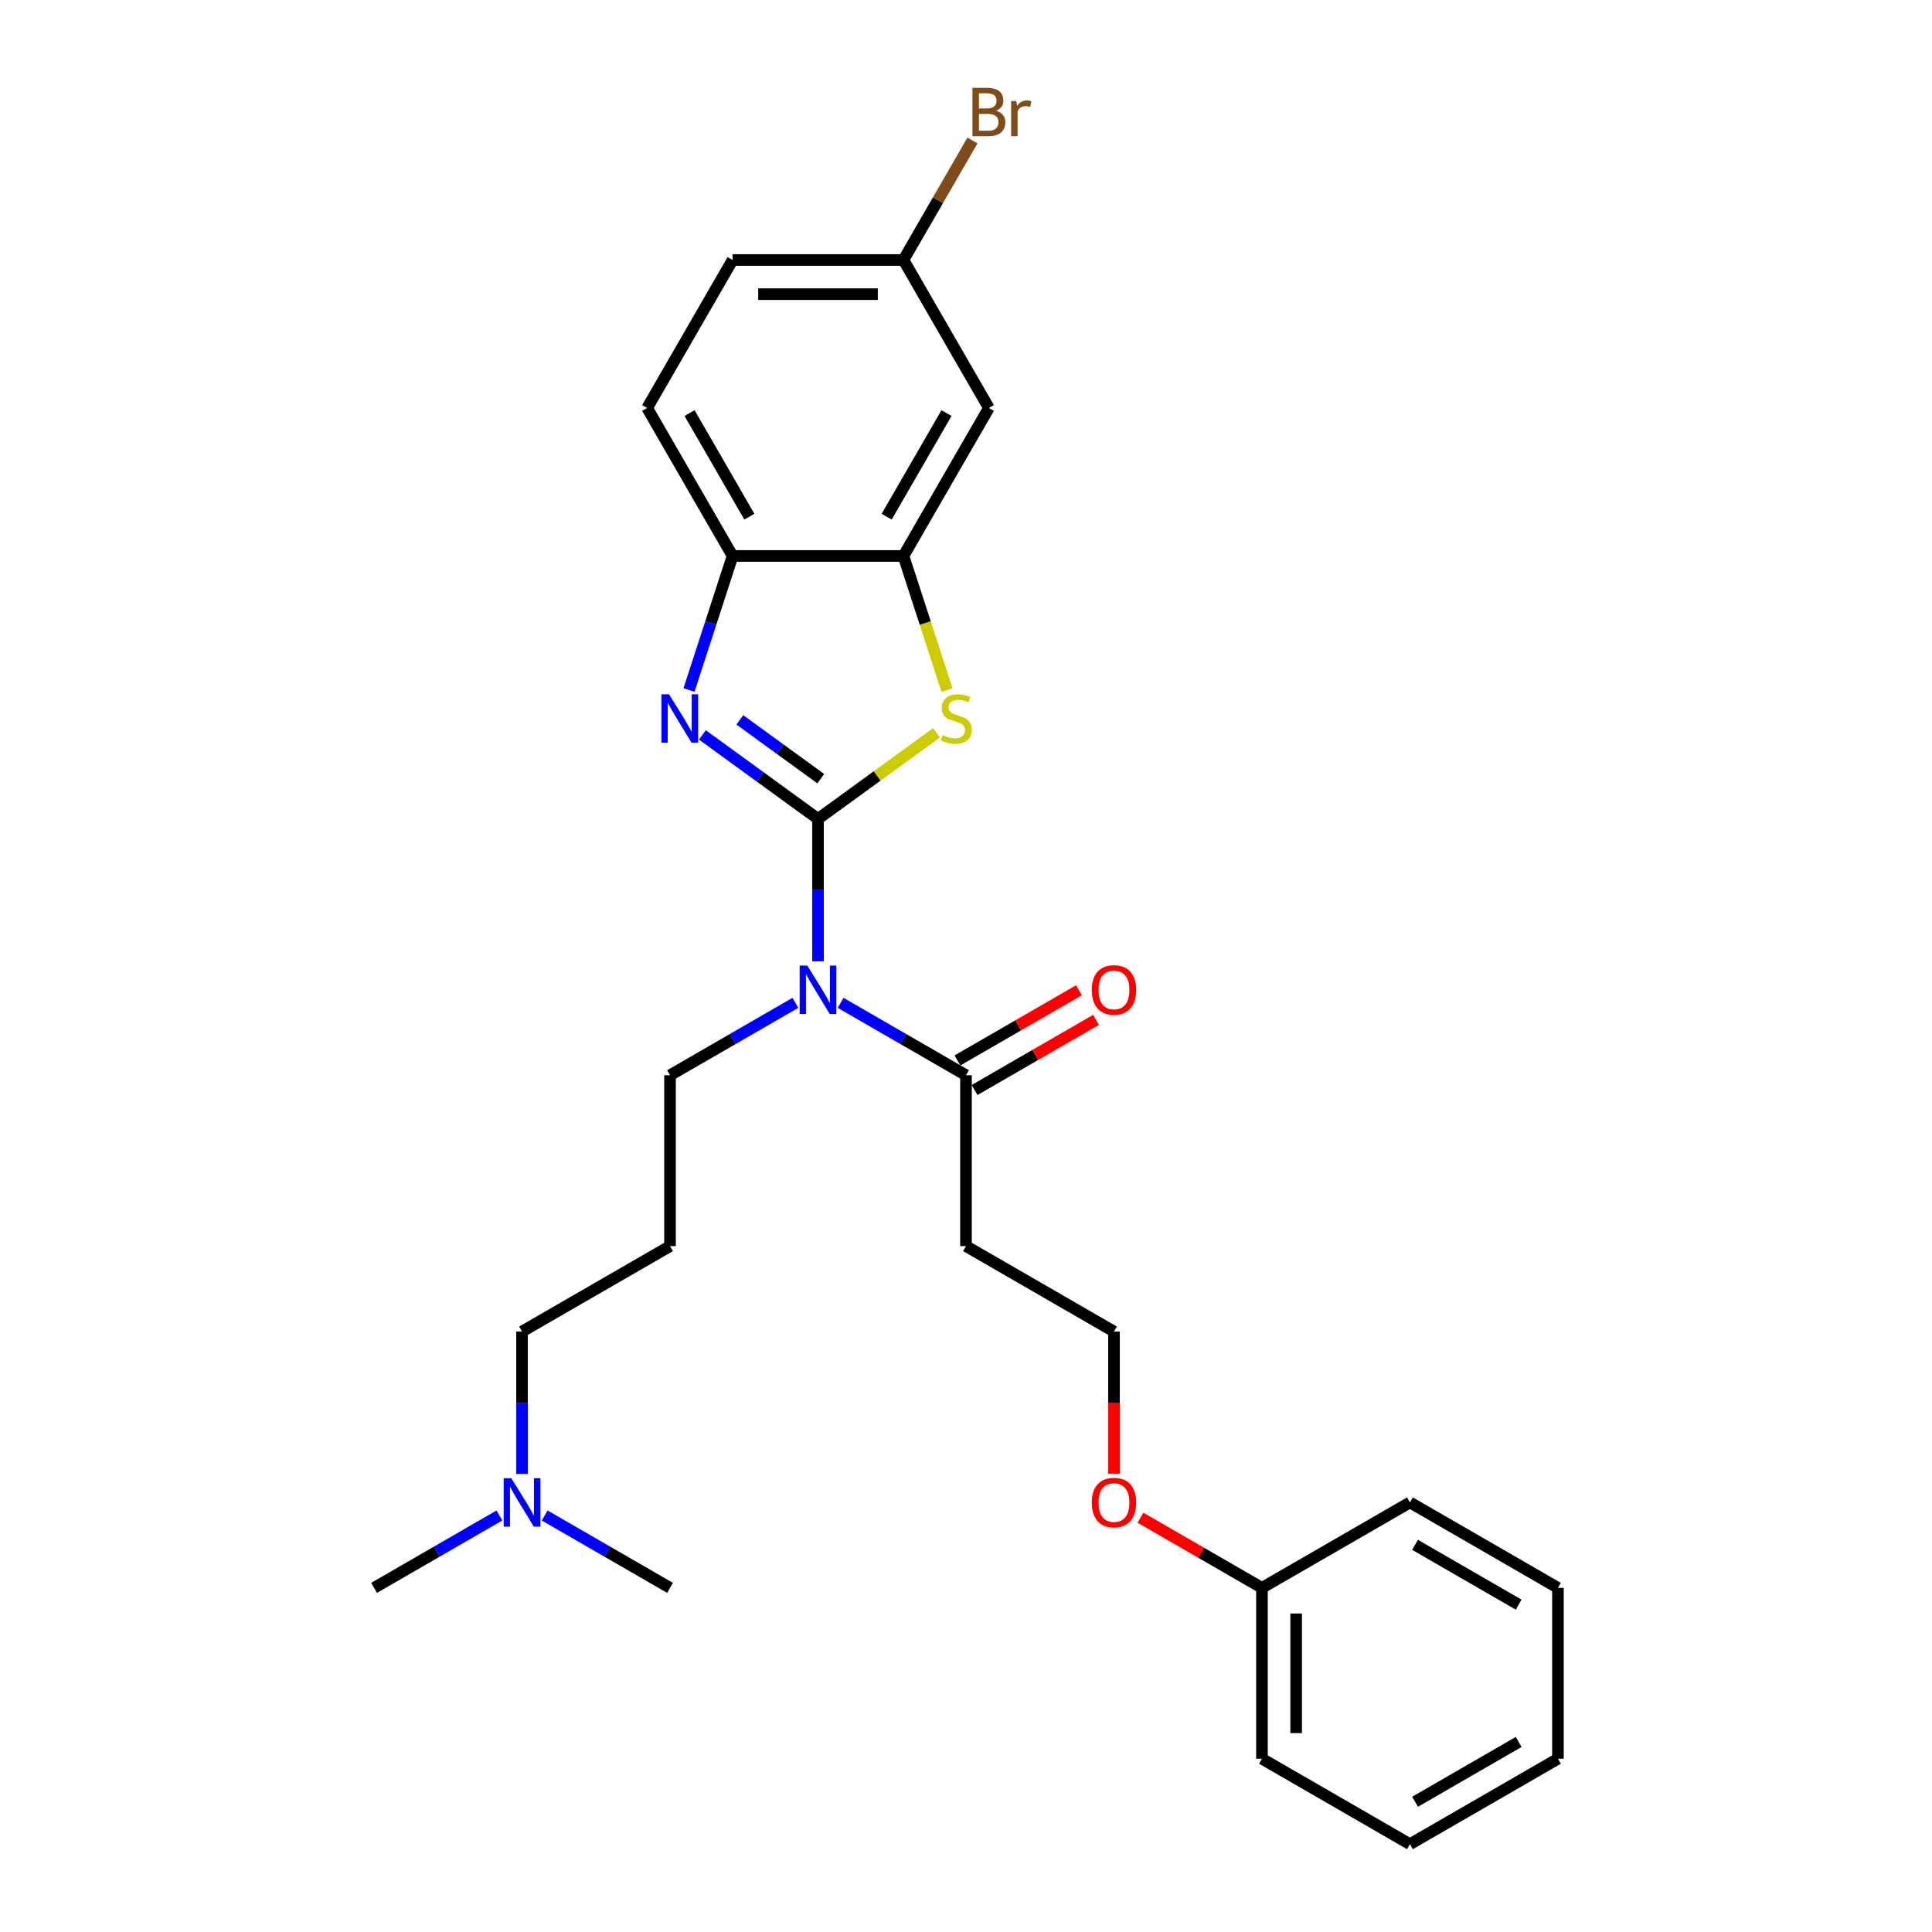 <?xml version='1.0' encoding='iso-8859-1'?>
<svg version='1.1' baseProfile='full'
              xmlns='http://www.w3.org/2000/svg'
                      xmlns:rdkit='http://www.rdkit.org/xml'
                      xmlns:xlink='http://www.w3.org/1999/xlink'
                  xml:space='preserve'
width='1000px' height='1000px' viewBox='0 0 1000 1000'>
<!-- END OF HEADER -->
<rect style='opacity:1.0;fill:#FFFFFF;stroke:none' width='1000' height='1000' x='0' y='0'> </rect>
<path class='bond-0' d='M 423.404,423.871 L 393.482,402.132' style='fill:none;fill-rule:evenodd;stroke:#000000;stroke-width:6px;stroke-linecap:butt;stroke-linejoin:miter;stroke-opacity:1' />
<path class='bond-0' d='M 393.482,402.132 L 363.56,380.392' style='fill:none;fill-rule:evenodd;stroke:#0000FF;stroke-width:6px;stroke-linecap:butt;stroke-linejoin:miter;stroke-opacity:1' />
<path class='bond-0' d='M 424.825,403.038 L 403.879,387.821' style='fill:none;fill-rule:evenodd;stroke:#000000;stroke-width:6px;stroke-linecap:butt;stroke-linejoin:miter;stroke-opacity:1' />
<path class='bond-0' d='M 403.879,387.821 L 382.934,372.603' style='fill:none;fill-rule:evenodd;stroke:#0000FF;stroke-width:6px;stroke-linecap:butt;stroke-linejoin:miter;stroke-opacity:1' />
<path class='bond-1' d='M 423.404,423.871 L 454.06,401.598' style='fill:none;fill-rule:evenodd;stroke:#000000;stroke-width:6px;stroke-linecap:butt;stroke-linejoin:miter;stroke-opacity:1' />
<path class='bond-1' d='M 454.06,401.598 L 484.716,379.325' style='fill:none;fill-rule:evenodd;stroke:#CCCC00;stroke-width:6px;stroke-linecap:butt;stroke-linejoin:miter;stroke-opacity:1' />
<path class='bond-2' d='M 423.404,423.871 L 423.404,460.726' style='fill:none;fill-rule:evenodd;stroke:#000000;stroke-width:6px;stroke-linecap:butt;stroke-linejoin:miter;stroke-opacity:1' />
<path class='bond-2' d='M 423.404,460.726 L 423.404,497.582' style='fill:none;fill-rule:evenodd;stroke:#0000FF;stroke-width:6px;stroke-linecap:butt;stroke-linejoin:miter;stroke-opacity:1' />
<path class='bond-4' d='M 356.637,357.149 L 367.909,322.458' style='fill:none;fill-rule:evenodd;stroke:#0000FF;stroke-width:6px;stroke-linecap:butt;stroke-linejoin:miter;stroke-opacity:1' />
<path class='bond-4' d='M 367.909,322.458 L 379.181,287.767' style='fill:none;fill-rule:evenodd;stroke:#000000;stroke-width:6px;stroke-linecap:butt;stroke-linejoin:miter;stroke-opacity:1' />
<path class='bond-3' d='M 490.182,357.184 L 478.904,322.476' style='fill:none;fill-rule:evenodd;stroke:#CCCC00;stroke-width:6px;stroke-linecap:butt;stroke-linejoin:miter;stroke-opacity:1' />
<path class='bond-3' d='M 478.904,322.476 L 467.627,287.767' style='fill:none;fill-rule:evenodd;stroke:#000000;stroke-width:6px;stroke-linecap:butt;stroke-linejoin:miter;stroke-opacity:1' />
<path class='bond-5' d='M 435.114,519.078 L 467.557,537.809' style='fill:none;fill-rule:evenodd;stroke:#0000FF;stroke-width:6px;stroke-linecap:butt;stroke-linejoin:miter;stroke-opacity:1' />
<path class='bond-5' d='M 467.557,537.809 L 500,556.54' style='fill:none;fill-rule:evenodd;stroke:#000000;stroke-width:6px;stroke-linecap:butt;stroke-linejoin:miter;stroke-opacity:1' />
<path class='bond-11' d='M 411.694,519.078 L 379.251,537.809' style='fill:none;fill-rule:evenodd;stroke:#0000FF;stroke-width:6px;stroke-linecap:butt;stroke-linejoin:miter;stroke-opacity:1' />
<path class='bond-11' d='M 379.251,537.809 L 346.808,556.54' style='fill:none;fill-rule:evenodd;stroke:#000000;stroke-width:6px;stroke-linecap:butt;stroke-linejoin:miter;stroke-opacity:1' />
<path class='bond-6' d='M 467.627,287.767 L 511.849,211.171' style='fill:none;fill-rule:evenodd;stroke:#000000;stroke-width:6px;stroke-linecap:butt;stroke-linejoin:miter;stroke-opacity:1' />
<path class='bond-6' d='M 458.941,267.433 L 489.897,213.816' style='fill:none;fill-rule:evenodd;stroke:#000000;stroke-width:6px;stroke-linecap:butt;stroke-linejoin:miter;stroke-opacity:1' />
<path class='bond-27' d='M 467.627,287.767 L 379.181,287.767' style='fill:none;fill-rule:evenodd;stroke:#000000;stroke-width:6px;stroke-linecap:butt;stroke-linejoin:miter;stroke-opacity:1' />
<path class='bond-9' d='M 379.181,287.767 L 334.958,211.171' style='fill:none;fill-rule:evenodd;stroke:#000000;stroke-width:6px;stroke-linecap:butt;stroke-linejoin:miter;stroke-opacity:1' />
<path class='bond-9' d='M 387.867,267.433 L 356.911,213.816' style='fill:none;fill-rule:evenodd;stroke:#000000;stroke-width:6px;stroke-linecap:butt;stroke-linejoin:miter;stroke-opacity:1' />
<path class='bond-7' d='M 500,556.54 L 500,644.985' style='fill:none;fill-rule:evenodd;stroke:#000000;stroke-width:6px;stroke-linecap:butt;stroke-linejoin:miter;stroke-opacity:1' />
<path class='bond-8' d='M 504.422,564.199 L 535.866,546.045' style='fill:none;fill-rule:evenodd;stroke:#000000;stroke-width:6px;stroke-linecap:butt;stroke-linejoin:miter;stroke-opacity:1' />
<path class='bond-8' d='M 535.866,546.045 L 567.309,527.891' style='fill:none;fill-rule:evenodd;stroke:#FF0000;stroke-width:6px;stroke-linecap:butt;stroke-linejoin:miter;stroke-opacity:1' />
<path class='bond-8' d='M 495.578,548.88 L 527.021,530.726' style='fill:none;fill-rule:evenodd;stroke:#000000;stroke-width:6px;stroke-linecap:butt;stroke-linejoin:miter;stroke-opacity:1' />
<path class='bond-8' d='M 527.021,530.726 L 558.465,512.572' style='fill:none;fill-rule:evenodd;stroke:#FF0000;stroke-width:6px;stroke-linecap:butt;stroke-linejoin:miter;stroke-opacity:1' />
<path class='bond-10' d='M 511.849,211.171 L 467.627,134.575' style='fill:none;fill-rule:evenodd;stroke:#000000;stroke-width:6px;stroke-linecap:butt;stroke-linejoin:miter;stroke-opacity:1' />
<path class='bond-14' d='M 500,644.985 L 576.596,689.208' style='fill:none;fill-rule:evenodd;stroke:#000000;stroke-width:6px;stroke-linecap:butt;stroke-linejoin:miter;stroke-opacity:1' />
<path class='bond-15' d='M 334.958,211.171 L 379.181,134.575' style='fill:none;fill-rule:evenodd;stroke:#000000;stroke-width:6px;stroke-linecap:butt;stroke-linejoin:miter;stroke-opacity:1' />
<path class='bond-16' d='M 467.627,134.575 L 485.484,103.644' style='fill:none;fill-rule:evenodd;stroke:#000000;stroke-width:6px;stroke-linecap:butt;stroke-linejoin:miter;stroke-opacity:1' />
<path class='bond-16' d='M 485.484,103.644 L 503.342,72.713' style='fill:none;fill-rule:evenodd;stroke:#7F4C19;stroke-width:6px;stroke-linecap:butt;stroke-linejoin:miter;stroke-opacity:1' />
<path class='bond-28' d='M 467.627,134.575 L 379.181,134.575' style='fill:none;fill-rule:evenodd;stroke:#000000;stroke-width:6px;stroke-linecap:butt;stroke-linejoin:miter;stroke-opacity:1' />
<path class='bond-28' d='M 454.36,152.264 L 392.448,152.264' style='fill:none;fill-rule:evenodd;stroke:#000000;stroke-width:6px;stroke-linecap:butt;stroke-linejoin:miter;stroke-opacity:1' />
<path class='bond-12' d='M 346.808,556.54 L 346.808,644.985' style='fill:none;fill-rule:evenodd;stroke:#000000;stroke-width:6px;stroke-linecap:butt;stroke-linejoin:miter;stroke-opacity:1' />
<path class='bond-19' d='M 346.808,644.985 L 270.211,689.208' style='fill:none;fill-rule:evenodd;stroke:#000000;stroke-width:6px;stroke-linecap:butt;stroke-linejoin:miter;stroke-opacity:1' />
<path class='bond-13' d='M 270.211,762.919 L 270.211,726.064' style='fill:none;fill-rule:evenodd;stroke:#0000FF;stroke-width:6px;stroke-linecap:butt;stroke-linejoin:miter;stroke-opacity:1' />
<path class='bond-13' d='M 270.211,726.064 L 270.211,689.208' style='fill:none;fill-rule:evenodd;stroke:#000000;stroke-width:6px;stroke-linecap:butt;stroke-linejoin:miter;stroke-opacity:1' />
<path class='bond-20' d='M 258.501,784.415 L 226.058,803.146' style='fill:none;fill-rule:evenodd;stroke:#0000FF;stroke-width:6px;stroke-linecap:butt;stroke-linejoin:miter;stroke-opacity:1' />
<path class='bond-20' d='M 226.058,803.146 L 193.615,821.877' style='fill:none;fill-rule:evenodd;stroke:#000000;stroke-width:6px;stroke-linecap:butt;stroke-linejoin:miter;stroke-opacity:1' />
<path class='bond-21' d='M 281.921,784.415 L 314.365,803.146' style='fill:none;fill-rule:evenodd;stroke:#0000FF;stroke-width:6px;stroke-linecap:butt;stroke-linejoin:miter;stroke-opacity:1' />
<path class='bond-21' d='M 314.365,803.146 L 346.808,821.877' style='fill:none;fill-rule:evenodd;stroke:#000000;stroke-width:6px;stroke-linecap:butt;stroke-linejoin:miter;stroke-opacity:1' />
<path class='bond-17' d='M 576.596,689.208 L 576.596,725.993' style='fill:none;fill-rule:evenodd;stroke:#000000;stroke-width:6px;stroke-linecap:butt;stroke-linejoin:miter;stroke-opacity:1' />
<path class='bond-17' d='M 576.596,725.993 L 576.596,762.777' style='fill:none;fill-rule:evenodd;stroke:#FF0000;stroke-width:6px;stroke-linecap:butt;stroke-linejoin:miter;stroke-opacity:1' />
<path class='bond-18' d='M 590.305,785.569 L 621.749,803.723' style='fill:none;fill-rule:evenodd;stroke:#FF0000;stroke-width:6px;stroke-linecap:butt;stroke-linejoin:miter;stroke-opacity:1' />
<path class='bond-18' d='M 621.749,803.723 L 653.192,821.877' style='fill:none;fill-rule:evenodd;stroke:#000000;stroke-width:6px;stroke-linecap:butt;stroke-linejoin:miter;stroke-opacity:1' />
<path class='bond-22' d='M 653.192,821.877 L 653.192,910.323' style='fill:none;fill-rule:evenodd;stroke:#000000;stroke-width:6px;stroke-linecap:butt;stroke-linejoin:miter;stroke-opacity:1' />
<path class='bond-22' d='M 670.882,835.144 L 670.882,897.056' style='fill:none;fill-rule:evenodd;stroke:#000000;stroke-width:6px;stroke-linecap:butt;stroke-linejoin:miter;stroke-opacity:1' />
<path class='bond-23' d='M 653.192,821.877 L 729.789,777.654' style='fill:none;fill-rule:evenodd;stroke:#000000;stroke-width:6px;stroke-linecap:butt;stroke-linejoin:miter;stroke-opacity:1' />
<path class='bond-24' d='M 653.192,910.323 L 729.789,954.545' style='fill:none;fill-rule:evenodd;stroke:#000000;stroke-width:6px;stroke-linecap:butt;stroke-linejoin:miter;stroke-opacity:1' />
<path class='bond-25' d='M 729.789,777.654 L 806.385,821.877' style='fill:none;fill-rule:evenodd;stroke:#000000;stroke-width:6px;stroke-linecap:butt;stroke-linejoin:miter;stroke-opacity:1' />
<path class='bond-25' d='M 732.434,799.607 L 786.051,830.563' style='fill:none;fill-rule:evenodd;stroke:#000000;stroke-width:6px;stroke-linecap:butt;stroke-linejoin:miter;stroke-opacity:1' />
<path class='bond-29' d='M 729.789,954.545 L 806.385,910.323' style='fill:none;fill-rule:evenodd;stroke:#000000;stroke-width:6px;stroke-linecap:butt;stroke-linejoin:miter;stroke-opacity:1' />
<path class='bond-29' d='M 732.434,932.593 L 786.051,901.637' style='fill:none;fill-rule:evenodd;stroke:#000000;stroke-width:6px;stroke-linecap:butt;stroke-linejoin:miter;stroke-opacity:1' />
<path class='bond-26' d='M 806.385,821.877 L 806.385,910.323' style='fill:none;fill-rule:evenodd;stroke:#000000;stroke-width:6px;stroke-linecap:butt;stroke-linejoin:miter;stroke-opacity:1' />
<path  class='atom-1' d='M 346.313 359.36
L 354.521 372.627
Q 355.334 373.936, 356.643 376.306
Q 357.952 378.677, 358.023 378.818
L 358.023 359.36
L 361.349 359.36
L 361.349 384.408
L 357.917 384.408
L 349.108 369.903
Q 348.082 368.205, 346.985 366.259
Q 345.924 364.313, 345.605 363.712
L 345.605 384.408
L 342.351 384.408
L 342.351 359.36
L 346.313 359.36
' fill='#0000FF'/>
<path  class='atom-2' d='M 487.882 380.481
Q 488.165 380.587, 489.333 381.082
Q 490.5 381.578, 491.774 381.896
Q 493.083 382.179, 494.356 382.179
Q 496.727 382.179, 498.107 381.047
Q 499.486 379.88, 499.486 377.863
Q 499.486 376.483, 498.779 375.634
Q 498.107 374.785, 497.045 374.325
Q 495.984 373.865, 494.215 373.335
Q 491.986 372.662, 490.642 372.026
Q 489.333 371.389, 488.377 370.044
Q 487.458 368.7, 487.458 366.436
Q 487.458 363.287, 489.58 361.341
Q 491.738 359.396, 495.984 359.396
Q 498.885 359.396, 502.175 360.775
L 501.361 363.499
Q 498.354 362.261, 496.09 362.261
Q 493.649 362.261, 492.304 363.287
Q 490.96 364.278, 490.995 366.011
Q 490.995 367.356, 491.668 368.169
Q 492.375 368.983, 493.366 369.443
Q 494.392 369.903, 496.09 370.434
Q 498.354 371.141, 499.699 371.849
Q 501.043 372.556, 501.998 374.007
Q 502.989 375.422, 502.989 377.863
Q 502.989 381.33, 500.654 383.205
Q 498.354 385.045, 494.498 385.045
Q 492.269 385.045, 490.571 384.549
Q 488.908 384.09, 486.927 383.276
L 487.882 380.481
' fill='#CCCC00'/>
<path  class='atom-3' d='M 417.867 499.793
L 426.075 513.06
Q 426.889 514.369, 428.198 516.739
Q 429.507 519.109, 429.577 519.251
L 429.577 499.793
L 432.903 499.793
L 432.903 524.841
L 429.471 524.841
L 420.662 510.336
Q 419.636 508.638, 418.539 506.692
Q 417.478 504.746, 417.159 504.144
L 417.159 524.841
L 413.905 524.841
L 413.905 499.793
L 417.867 499.793
' fill='#0000FF'/>
<path  class='atom-9' d='M 565.098 512.388
Q 565.098 506.373, 568.07 503.012
Q 571.042 499.651, 576.596 499.651
Q 582.151 499.651, 585.122 503.012
Q 588.094 506.373, 588.094 512.388
Q 588.094 518.473, 585.087 521.94
Q 582.08 525.371, 576.596 525.371
Q 571.077 525.371, 568.07 521.94
Q 565.098 518.508, 565.098 512.388
M 576.596 522.541
Q 580.417 522.541, 582.469 519.994
Q 584.556 517.411, 584.556 512.388
Q 584.556 507.47, 582.469 504.994
Q 580.417 502.482, 576.596 502.482
Q 572.775 502.482, 570.688 504.958
Q 568.636 507.435, 568.636 512.388
Q 568.636 517.447, 570.688 519.994
Q 572.775 522.541, 576.596 522.541
' fill='#FF0000'/>
<path  class='atom-14' d='M 264.675 765.13
L 272.882 778.397
Q 273.696 779.706, 275.005 782.076
Q 276.314 784.447, 276.385 784.588
L 276.385 765.13
L 279.71 765.13
L 279.71 790.178
L 276.279 790.178
L 267.469 775.673
Q 266.443 773.975, 265.347 772.029
Q 264.285 770.083, 263.967 769.482
L 263.967 790.178
L 260.712 790.178
L 260.712 765.13
L 264.675 765.13
' fill='#0000FF'/>
<path  class='atom-17' d='M 515.511 57.342
Q 517.917 58.014, 519.12 59.5
Q 520.358 60.95, 520.358 63.108
Q 520.358 66.575, 518.129 68.557
Q 515.936 70.502, 511.761 70.502
L 503.341 70.502
L 503.341 45.455
L 510.735 45.455
Q 515.016 45.455, 517.174 47.188
Q 519.332 48.922, 519.332 52.106
Q 519.332 55.891, 515.511 57.342
M 506.702 48.285
L 506.702 56.139
L 510.735 56.139
Q 513.212 56.139, 514.485 55.148
Q 515.794 54.122, 515.794 52.106
Q 515.794 48.285, 510.735 48.285
L 506.702 48.285
M 511.761 67.672
Q 514.202 67.672, 515.511 66.505
Q 516.82 65.337, 516.82 63.108
Q 516.82 61.056, 515.37 60.03
Q 513.954 58.969, 511.23 58.969
L 506.702 58.969
L 506.702 67.672
L 511.761 67.672
' fill='#7F4C19'/>
<path  class='atom-17' d='M 526.054 52.318
L 526.443 54.83
Q 528.353 51.999, 531.467 51.999
Q 532.457 51.999, 533.802 52.353
L 533.271 55.325
Q 531.75 54.971, 530.901 54.971
Q 529.415 54.971, 528.424 55.573
Q 527.469 56.139, 526.691 57.519
L 526.691 70.502
L 523.365 70.502
L 523.365 52.318
L 526.054 52.318
' fill='#7F4C19'/>
<path  class='atom-18' d='M 565.098 777.725
Q 565.098 771.71, 568.07 768.35
Q 571.042 764.989, 576.596 764.989
Q 582.151 764.989, 585.122 768.35
Q 588.094 771.71, 588.094 777.725
Q 588.094 783.81, 585.087 787.277
Q 582.08 790.709, 576.596 790.709
Q 571.077 790.709, 568.07 787.277
Q 565.098 783.845, 565.098 777.725
M 576.596 787.878
Q 580.417 787.878, 582.469 785.331
Q 584.556 782.748, 584.556 777.725
Q 584.556 772.807, 582.469 770.331
Q 580.417 767.819, 576.596 767.819
Q 572.775 767.819, 570.688 770.295
Q 568.636 772.772, 568.636 777.725
Q 568.636 782.784, 570.688 785.331
Q 572.775 787.878, 576.596 787.878
' fill='#FF0000'/>
</svg>
